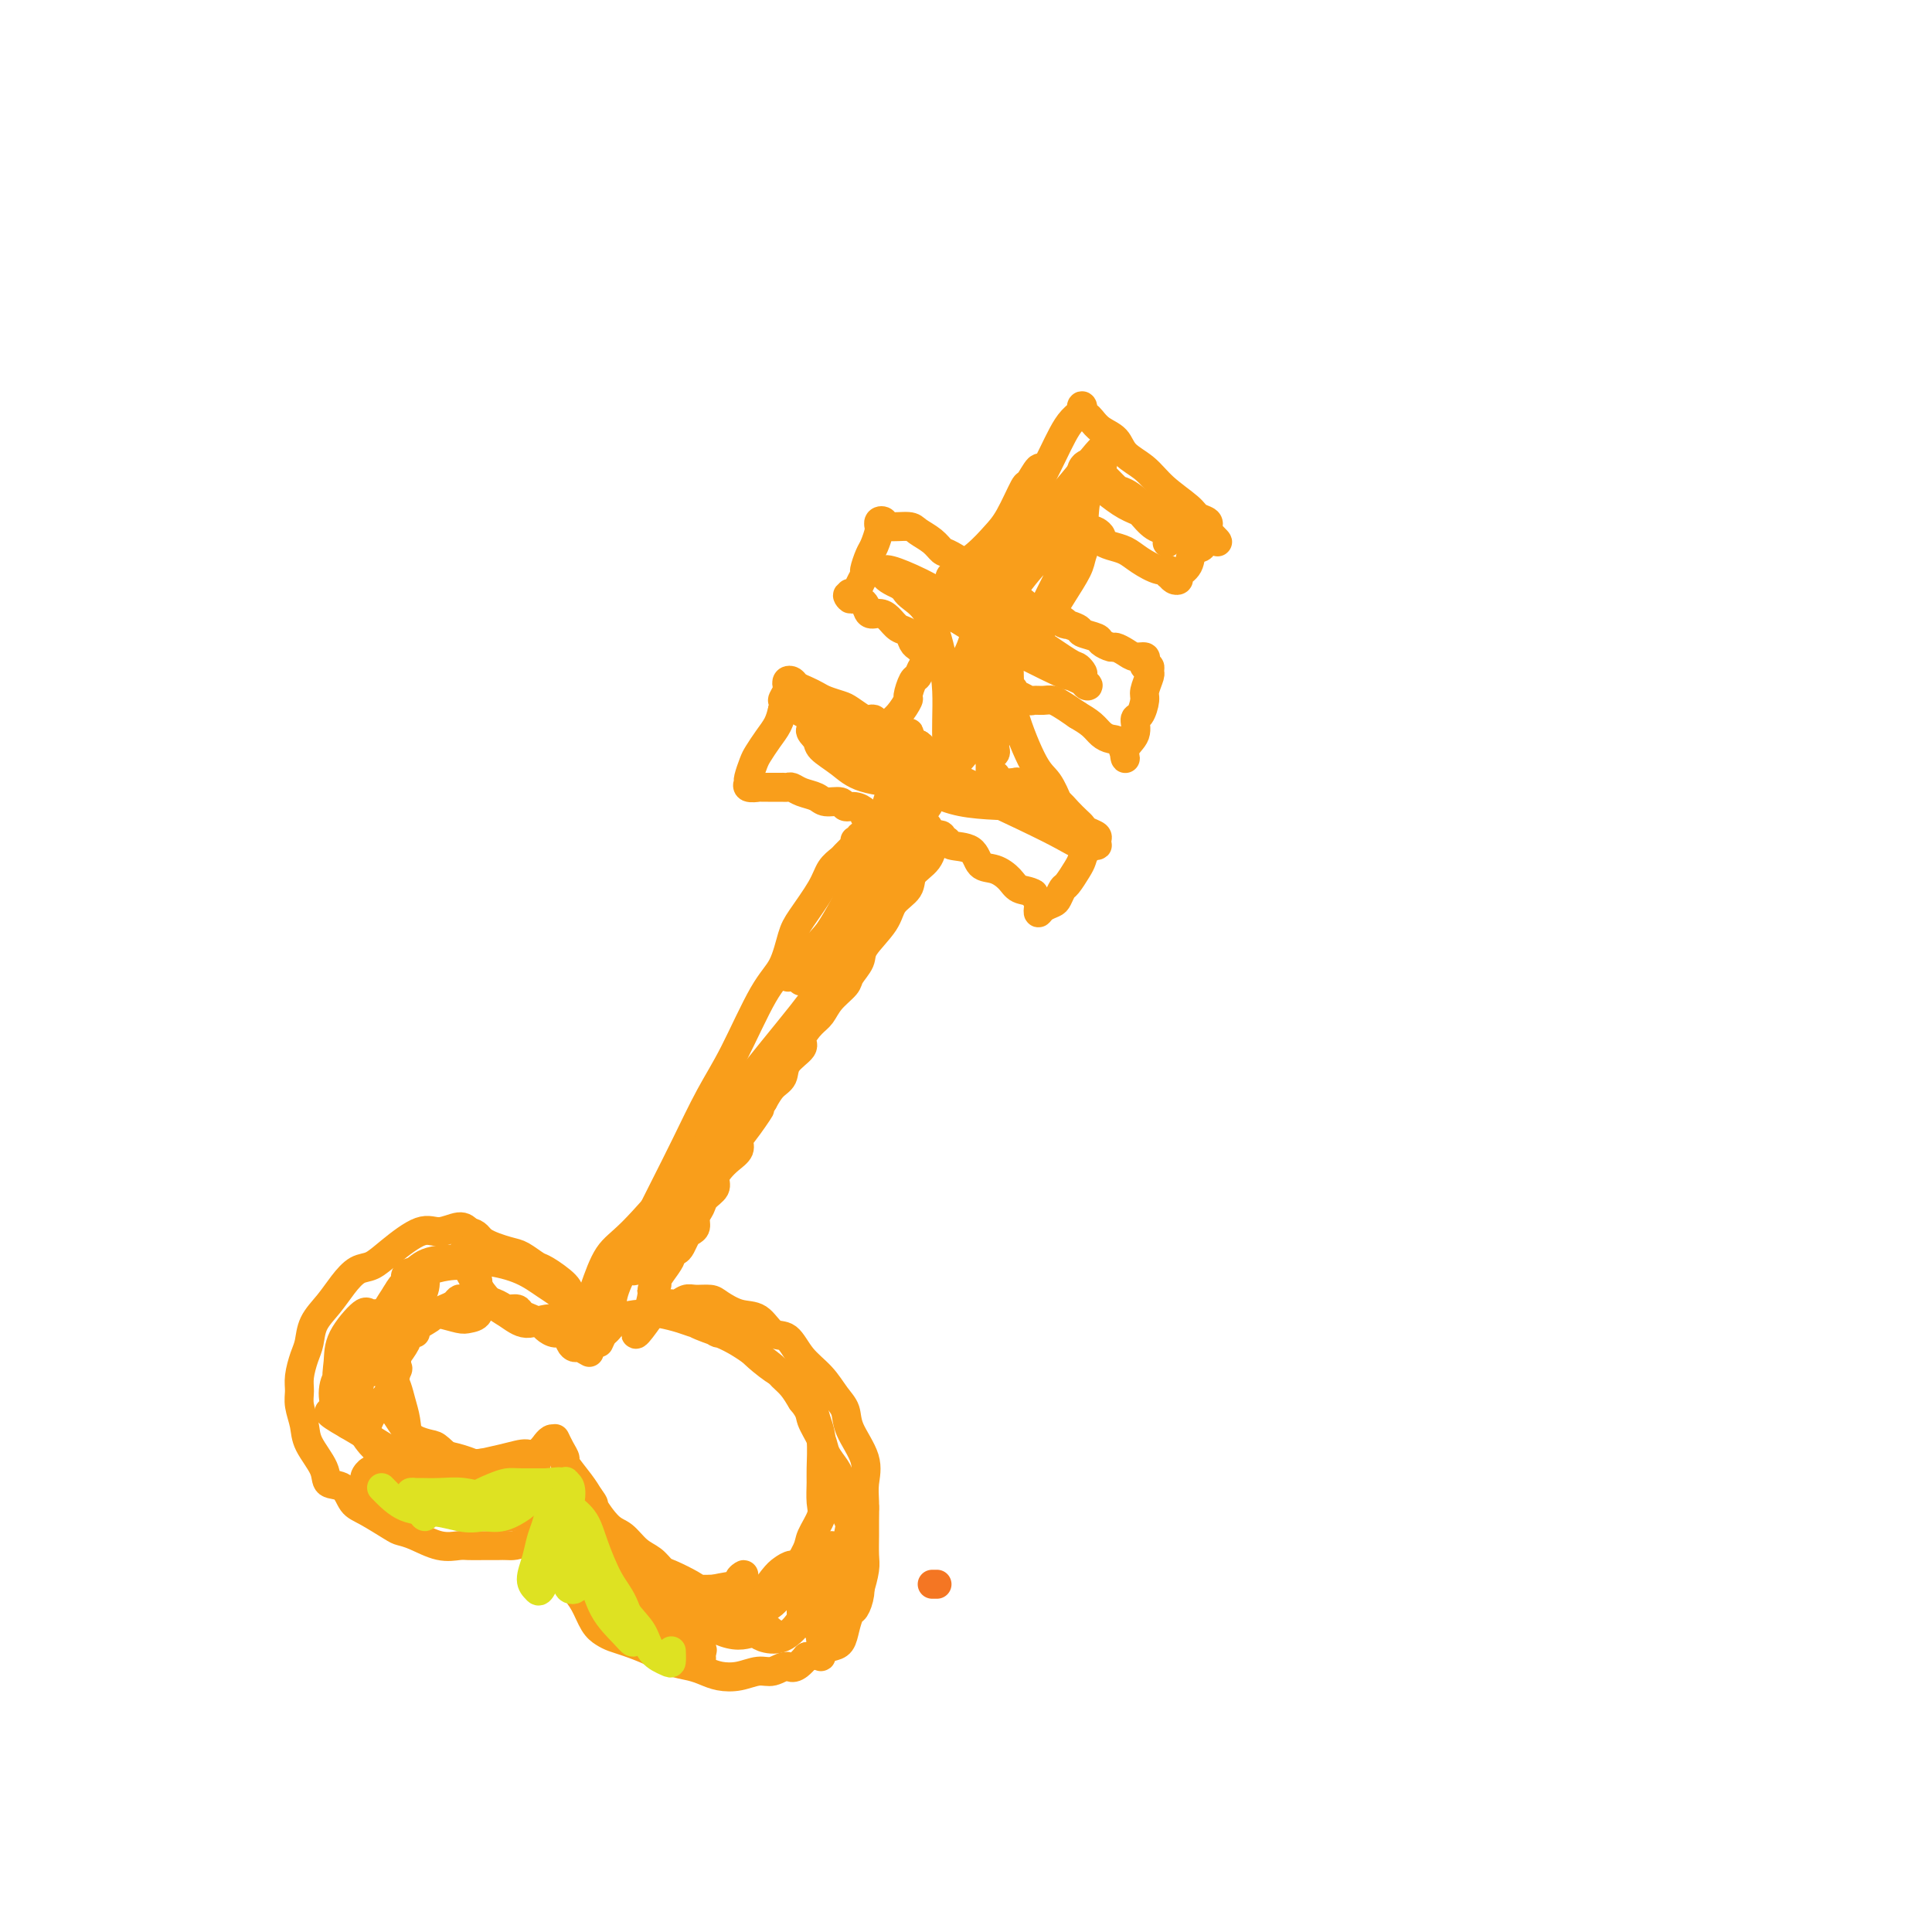 <svg viewBox='0 0 400 400' version='1.1' xmlns='http://www.w3.org/2000/svg' xmlns:xlink='http://www.w3.org/1999/xlink'><g fill='none' stroke='#F47623' stroke-width='6' stroke-linecap='round' stroke-linejoin='round'><path d='M193,328c0.417,0.000 0.833,0.000 1,0c0.167,0.000 0.083,0.000 0,0'/></g>
<g fill='none' stroke='#F99E1B' stroke-width='6' stroke-linecap='round' stroke-linejoin='round'><path d='M124,278c0.775,-1.662 1.549,-3.325 2,-5c0.451,-1.675 0.577,-3.363 1,-5c0.423,-1.637 1.143,-3.225 3,-7c1.857,-3.775 4.853,-9.738 7,-14c2.147,-4.262 3.446,-6.822 5,-10c1.554,-3.178 3.361,-6.973 5,-10c1.639,-3.027 3.108,-5.287 5,-9c1.892,-3.713 4.205,-8.881 6,-12c1.795,-3.119 3.071,-4.190 4,-6c0.929,-1.810 1.509,-4.358 2,-6c0.491,-1.642 0.891,-2.376 2,-4c1.109,-1.624 2.927,-4.137 4,-6c1.073,-1.863 1.400,-3.077 2,-4c0.600,-0.923 1.471,-1.556 2,-2c0.529,-0.444 0.716,-0.698 1,-1c0.284,-0.302 0.666,-0.652 1,-1c0.334,-0.348 0.622,-0.696 1,-1c0.378,-0.304 0.847,-0.565 1,-1c0.153,-0.435 -0.011,-1.044 0,-1c0.011,0.044 0.195,0.743 0,1c-0.195,0.257 -0.770,0.074 -1,0c-0.230,-0.074 -0.115,-0.037 0,0'/><path d='M179,169c0.168,-0.301 0.336,-0.602 0,-1c-0.336,-0.398 -1.177,-0.894 -2,-1c-0.823,-0.106 -1.627,0.179 -2,0c-0.373,-0.179 -0.313,-0.822 -1,-1c-0.687,-0.178 -2.120,0.110 -3,0c-0.880,-0.110 -1.207,-0.618 -2,-1c-0.793,-0.382 -2.052,-0.638 -3,-1c-0.948,-0.362 -1.584,-0.829 -2,-1c-0.416,-0.171 -0.613,-0.046 -1,0c-0.387,0.046 -0.963,0.012 -1,0c-0.037,-0.012 0.466,-0.002 0,0c-0.466,0.002 -1.901,-0.003 -3,0c-1.099,0.003 -1.864,0.015 -2,0c-0.136,-0.015 0.355,-0.058 0,0c-0.355,0.058 -1.556,0.216 -2,0c-0.444,-0.216 -0.131,-0.805 0,-1c0.131,-0.195 0.079,0.006 0,0c-0.079,-0.006 -0.186,-0.217 0,-1c0.186,-0.783 0.666,-2.138 1,-3c0.334,-0.862 0.523,-1.231 1,-2c0.477,-0.769 1.244,-1.938 2,-3c0.756,-1.062 1.502,-2.018 2,-3c0.498,-0.982 0.749,-1.991 1,-3'/><path d='M162,147c1.023,-2.819 0.081,-1.866 0,-2c-0.081,-0.134 0.698,-1.353 1,-2c0.302,-0.647 0.125,-0.720 0,-1c-0.125,-0.280 -0.199,-0.766 0,-1c0.199,-0.234 0.671,-0.218 1,0c0.329,0.218 0.515,0.636 1,1c0.485,0.364 1.269,0.674 2,1c0.731,0.326 1.408,0.669 2,1c0.592,0.331 1.100,0.649 2,1c0.900,0.351 2.193,0.734 3,1c0.807,0.266 1.130,0.415 2,1c0.870,0.585 2.289,1.607 3,2c0.711,0.393 0.715,0.157 1,0c0.285,-0.157 0.850,-0.235 1,0c0.150,0.235 -0.114,0.785 0,1c0.114,0.215 0.608,0.096 1,0c0.392,-0.096 0.684,-0.170 1,0c0.316,0.170 0.658,0.585 1,1'/><path d='M184,151c2.598,1.482 0.594,1.186 0,1c-0.594,-0.186 0.222,-0.261 1,0c0.778,0.261 1.518,0.857 2,1c0.482,0.143 0.706,-0.168 1,0c0.294,0.168 0.657,0.815 1,1c0.343,0.185 0.665,-0.090 1,0c0.335,0.090 0.683,0.546 1,1c0.317,0.454 0.603,0.906 1,1c0.397,0.094 0.906,-0.171 1,0c0.094,0.171 -0.227,0.779 0,1c0.227,0.221 1.003,0.057 1,0c-0.003,-0.057 -0.784,-0.005 -1,0c-0.216,0.005 0.134,-0.037 0,0c-0.134,0.037 -0.753,0.153 -1,0c-0.247,-0.153 -0.124,-0.577 0,-1'/><path d='M192,156c0.999,0.818 -0.503,0.363 -1,0c-0.497,-0.363 0.011,-0.633 0,-1c-0.011,-0.367 -0.541,-0.829 -1,-1c-0.459,-0.171 -0.845,-0.049 -1,0c-0.155,0.049 -0.077,0.024 0,0'/><path d='M184,152c-0.548,0.093 -1.095,0.186 -1,0c0.095,-0.186 0.834,-0.649 1,-1c0.166,-0.351 -0.240,-0.588 0,-1c0.240,-0.412 1.125,-0.998 2,-2c0.875,-1.002 1.740,-2.419 2,-3c0.260,-0.581 -0.084,-0.326 0,-1c0.084,-0.674 0.597,-2.276 1,-3c0.403,-0.724 0.697,-0.572 1,-1c0.303,-0.428 0.614,-1.438 1,-2c0.386,-0.562 0.847,-0.676 1,-1c0.153,-0.324 -0.001,-0.859 0,-1c0.001,-0.141 0.156,0.113 0,0c-0.156,-0.113 -0.622,-0.593 -1,-1c-0.378,-0.407 -0.668,-0.742 -1,-1c-0.332,-0.258 -0.708,-0.437 -1,-1c-0.292,-0.563 -0.502,-1.508 -1,-2c-0.498,-0.492 -1.284,-0.531 -2,-1c-0.716,-0.469 -1.360,-1.369 -2,-2c-0.640,-0.631 -1.275,-0.994 -2,-1c-0.725,-0.006 -1.541,0.345 -2,0c-0.459,-0.345 -0.560,-1.384 -1,-2c-0.440,-0.616 -1.220,-0.808 -2,-1'/><path d='M177,124c-2.396,-1.643 -1.385,-0.250 -1,0c0.385,0.250 0.146,-0.644 0,-1c-0.146,-0.356 -0.198,-0.173 0,0c0.198,0.173 0.644,0.338 1,0c0.356,-0.338 0.620,-1.177 1,-2c0.380,-0.823 0.876,-1.628 1,-2c0.124,-0.372 -0.125,-0.310 0,-1c0.125,-0.690 0.622,-2.131 1,-3c0.378,-0.869 0.636,-1.164 1,-2c0.364,-0.836 0.833,-2.211 1,-3c0.167,-0.789 0.031,-0.992 0,-1c-0.031,-0.008 0.044,0.179 0,0c-0.044,-0.179 -0.207,-0.725 0,-1c0.207,-0.275 0.783,-0.278 1,0c0.217,0.278 0.075,0.838 1,1c0.925,0.162 2.917,-0.075 4,0c1.083,0.075 1.258,0.461 2,1c0.742,0.539 2.051,1.233 3,2c0.949,0.767 1.538,1.609 2,2c0.462,0.391 0.797,0.330 2,1c1.203,0.670 3.273,2.072 5,3c1.727,0.928 3.109,1.384 4,2c0.891,0.616 1.290,1.392 2,2c0.710,0.608 1.730,1.048 3,2c1.270,0.952 2.792,2.415 4,3c1.208,0.585 2.104,0.293 3,0'/><path d='M218,127c4.916,3.190 2.205,2.164 2,2c-0.205,-0.164 2.096,0.534 3,1c0.904,0.466 0.412,0.698 1,1c0.588,0.302 2.255,0.672 3,1c0.745,0.328 0.569,0.614 1,1c0.431,0.386 1.468,0.873 2,1c0.532,0.127 0.560,-0.107 1,0c0.440,0.107 1.294,0.554 2,1c0.706,0.446 1.265,0.889 2,1c0.735,0.111 1.647,-0.110 2,0c0.353,0.110 0.148,0.552 0,1c-0.148,0.448 -0.240,0.901 0,1c0.240,0.099 0.811,-0.155 1,0c0.189,0.155 -0.005,0.718 0,1c0.005,0.282 0.207,0.283 0,1c-0.207,0.717 -0.824,2.148 -1,3c-0.176,0.852 0.089,1.123 0,2c-0.089,0.877 -0.531,2.361 -1,3c-0.469,0.639 -0.965,0.434 -1,1c-0.035,0.566 0.391,1.904 0,3c-0.391,1.096 -1.599,1.952 -2,3c-0.401,1.048 0.007,2.289 0,2c-0.007,-0.289 -0.427,-2.108 -1,-3c-0.573,-0.892 -1.298,-0.858 -2,-1c-0.702,-0.142 -1.381,-0.461 -2,-1c-0.619,-0.539 -1.177,-1.297 -2,-2c-0.823,-0.703 -1.912,-1.352 -3,-2'/><path d='M223,148c-2.130,-1.475 -2.453,-1.662 -3,-2c-0.547,-0.338 -1.316,-0.827 -2,-1c-0.684,-0.173 -1.284,-0.032 -2,0c-0.716,0.032 -1.550,-0.047 -2,0c-0.450,0.047 -0.517,0.218 -1,0c-0.483,-0.218 -1.383,-0.827 -2,-1c-0.617,-0.173 -0.950,0.090 -1,0c-0.050,-0.090 0.184,-0.534 0,-1c-0.184,-0.466 -0.785,-0.955 -1,-1c-0.215,-0.045 -0.043,0.353 0,1c0.043,0.647 -0.044,1.543 0,2c0.044,0.457 0.218,0.474 0,1c-0.218,0.526 -0.829,1.559 -1,2c-0.171,0.441 0.099,0.289 0,1c-0.099,0.711 -0.566,2.284 -1,3c-0.434,0.716 -0.834,0.574 -1,1c-0.166,0.426 -0.097,1.420 0,2c0.097,0.580 0.222,0.747 0,1c-0.222,0.253 -0.792,0.593 -1,1c-0.208,0.407 -0.056,0.883 0,1c0.056,0.117 0.015,-0.123 0,0c-0.015,0.123 -0.004,0.610 0,1c0.004,0.390 0.001,0.683 0,1c-0.001,0.317 -0.001,0.659 0,1'/><path d='M205,161c-0.543,2.646 0.598,0.761 1,0c0.402,-0.761 0.065,-0.397 0,0c-0.065,0.397 0.141,0.826 1,1c0.859,0.174 2.369,0.091 3,0c0.631,-0.091 0.381,-0.190 1,0c0.619,0.190 2.106,0.671 3,1c0.894,0.329 1.195,0.508 2,1c0.805,0.492 2.112,1.298 3,2c0.888,0.702 1.356,1.302 2,2c0.644,0.698 1.465,1.496 2,2c0.535,0.504 0.784,0.713 1,1c0.216,0.287 0.399,0.651 1,1c0.601,0.349 1.618,0.684 2,1c0.382,0.316 0.127,0.613 0,1c-0.127,0.387 -0.127,0.865 0,1c0.127,0.135 0.381,-0.072 0,0c-0.381,0.072 -1.397,0.424 -2,1c-0.603,0.576 -0.792,1.376 -1,2c-0.208,0.624 -0.436,1.070 -1,2c-0.564,0.930 -1.464,2.343 -2,3c-0.536,0.657 -0.708,0.559 -1,1c-0.292,0.441 -0.705,1.421 -1,2c-0.295,0.579 -0.470,0.755 -1,1c-0.530,0.245 -1.413,0.557 -2,1c-0.587,0.443 -0.879,1.016 -1,1c-0.121,-0.016 -0.071,-0.620 0,-1c0.071,-0.380 0.163,-0.537 0,-1c-0.163,-0.463 -0.582,-1.231 -1,-2'/><path d='M214,185c-0.904,-0.601 -2.165,-0.602 -3,-1c-0.835,-0.398 -1.243,-1.191 -2,-2c-0.757,-0.809 -1.862,-1.632 -3,-2c-1.138,-0.368 -2.309,-0.280 -3,-1c-0.691,-0.720 -0.902,-2.249 -2,-3c-1.098,-0.751 -3.083,-0.724 -4,-1c-0.917,-0.276 -0.767,-0.856 -1,-1c-0.233,-0.144 -0.851,0.148 -1,0c-0.149,-0.148 0.171,-0.736 0,-1c-0.171,-0.264 -0.831,-0.206 -1,0c-0.169,0.206 0.154,0.558 0,1c-0.154,0.442 -0.785,0.975 -1,1c-0.215,0.025 -0.016,-0.458 0,0c0.016,0.458 -0.153,1.856 -1,3c-0.847,1.144 -2.371,2.032 -3,3c-0.629,0.968 -0.363,2.016 -1,3c-0.637,0.984 -2.178,1.906 -3,3c-0.822,1.094 -0.925,2.361 -2,4c-1.075,1.639 -3.121,3.649 -4,5c-0.879,1.351 -0.592,2.043 -1,3c-0.408,0.957 -1.512,2.181 -2,3c-0.488,0.819 -0.360,1.235 -1,2c-0.640,0.765 -2.050,1.881 -3,3c-0.950,1.119 -1.442,2.242 -2,3c-0.558,0.758 -1.181,1.152 -2,2c-0.819,0.848 -1.833,2.152 -2,3c-0.167,0.848 0.513,1.241 0,2c-0.513,0.759 -2.220,1.884 -3,3c-0.780,1.116 -0.633,2.224 -1,3c-0.367,0.776 -1.248,1.222 -2,2c-0.752,0.778 -1.376,1.889 -2,3'/><path d='M158,228c-5.863,8.821 -2.022,3.375 -1,2c1.022,-1.375 -0.776,1.322 -2,3c-1.224,1.678 -1.873,2.336 -2,3c-0.127,0.664 0.269,1.333 0,2c-0.269,0.667 -1.203,1.334 -2,2c-0.797,0.666 -1.456,1.333 -2,2c-0.544,0.667 -0.973,1.333 -1,2c-0.027,0.667 0.347,1.334 0,2c-0.347,0.666 -1.417,1.330 -2,2c-0.583,0.670 -0.681,1.344 -1,2c-0.319,0.656 -0.859,1.292 -1,2c-0.141,0.708 0.117,1.486 0,2c-0.117,0.514 -0.610,0.764 -1,1c-0.390,0.236 -0.679,0.458 -1,1c-0.321,0.542 -0.676,1.404 -1,2c-0.324,0.596 -0.616,0.927 -1,1c-0.384,0.073 -0.858,-0.111 -1,0c-0.142,0.111 0.049,0.517 0,1c-0.049,0.483 -0.338,1.043 -1,2c-0.662,0.957 -1.697,2.309 -2,3c-0.303,0.691 0.127,0.720 0,1c-0.127,0.280 -0.809,0.812 -1,1c-0.191,0.188 0.109,0.034 0,1c-0.109,0.966 -0.627,3.053 -1,4c-0.373,0.947 -0.600,0.755 -1,1c-0.400,0.245 -0.971,0.927 -1,1c-0.029,0.073 0.486,-0.464 1,-1'/><path d='M133,273c-3.449,6.778 0.427,1.224 2,-1c1.573,-2.224 0.843,-1.118 1,-1c0.157,0.118 1.201,-0.754 2,-1c0.799,-0.246 1.353,0.132 2,0c0.647,-0.132 1.386,-0.774 2,-1c0.614,-0.226 1.102,-0.035 2,0c0.898,0.035 2.207,-0.084 3,0c0.793,0.084 1.069,0.373 2,1c0.931,0.627 2.516,1.591 4,2c1.484,0.409 2.865,0.261 4,1c1.135,0.739 2.022,2.365 3,3c0.978,0.635 2.045,0.280 3,1c0.955,0.720 1.798,2.515 3,4c1.202,1.485 2.764,2.661 4,4c1.236,1.339 2.145,2.840 3,4c0.855,1.160 1.655,1.979 2,3c0.345,1.021 0.236,2.244 1,4c0.764,1.756 2.401,4.044 3,6c0.599,1.956 0.160,3.581 0,5c-0.160,1.419 -0.042,2.633 0,4c0.042,1.367 0.008,2.888 0,4c-0.008,1.112 0.010,1.815 0,3c-0.010,1.185 -0.047,2.852 0,4c0.047,1.148 0.179,1.778 0,3c-0.179,1.222 -0.668,3.037 -1,4c-0.332,0.963 -0.507,1.074 -1,2c-0.493,0.926 -1.303,2.668 -2,4c-0.697,1.332 -1.280,2.254 -2,3c-0.720,0.746 -1.579,1.316 -2,2c-0.421,0.684 -0.406,1.481 -1,2c-0.594,0.519 -1.797,0.759 -3,1'/><path d='M167,343c-2.616,3.173 -3.155,2.105 -4,2c-0.845,-0.105 -1.997,0.754 -3,1c-1.003,0.246 -1.856,-0.119 -3,0c-1.144,0.119 -2.578,0.723 -4,1c-1.422,0.277 -2.833,0.226 -4,0c-1.167,-0.226 -2.091,-0.628 -3,-1c-0.909,-0.372 -1.805,-0.716 -3,-1c-1.195,-0.284 -2.690,-0.510 -4,-1c-1.310,-0.490 -2.434,-1.246 -4,-2c-1.566,-0.754 -3.574,-1.507 -5,-2c-1.426,-0.493 -2.270,-0.727 -3,-1c-0.730,-0.273 -1.347,-0.587 -2,-1c-0.653,-0.413 -1.342,-0.925 -2,-2c-0.658,-1.075 -1.286,-2.711 -2,-4c-0.714,-1.289 -1.516,-2.229 -2,-3c-0.484,-0.771 -0.652,-1.371 -1,-2c-0.348,-0.629 -0.878,-1.285 -1,-2c-0.122,-0.715 0.162,-1.488 0,-3c-0.162,-1.512 -0.772,-3.763 -1,-5c-0.228,-1.237 -0.074,-1.459 0,-2c0.074,-0.541 0.066,-1.402 0,-2c-0.066,-0.598 -0.192,-0.932 0,-1c0.192,-0.068 0.701,0.132 1,0c0.299,-0.132 0.390,-0.596 0,0c-0.390,0.596 -1.259,2.253 -2,3c-0.741,0.747 -1.353,0.586 -2,1c-0.647,0.414 -1.328,1.404 -2,2c-0.672,0.596 -1.336,0.798 -2,1'/><path d='M109,319c-1.905,1.155 -3.166,1.041 -4,1c-0.834,-0.041 -1.239,-0.009 -2,0c-0.761,0.009 -1.876,-0.004 -3,0c-1.124,0.004 -2.255,0.026 -3,0c-0.745,-0.026 -1.103,-0.099 -2,0c-0.897,0.099 -2.334,0.370 -4,0c-1.666,-0.370 -3.563,-1.382 -5,-2c-1.437,-0.618 -2.414,-0.842 -3,-1c-0.586,-0.158 -0.781,-0.251 -2,-1c-1.219,-0.749 -3.462,-2.155 -5,-3c-1.538,-0.845 -2.370,-1.128 -3,-2c-0.630,-0.872 -1.057,-2.333 -2,-3c-0.943,-0.667 -2.400,-0.542 -3,-1c-0.600,-0.458 -0.343,-1.501 -1,-3c-0.657,-1.499 -2.229,-3.453 -3,-5c-0.771,-1.547 -0.740,-2.686 -1,-4c-0.260,-1.314 -0.813,-2.801 -1,-4c-0.187,-1.199 -0.010,-2.109 0,-3c0.010,-0.891 -0.146,-1.764 0,-3c0.146,-1.236 0.594,-2.837 1,-4c0.406,-1.163 0.769,-1.888 1,-3c0.231,-1.112 0.330,-2.611 1,-4c0.670,-1.389 1.913,-2.666 3,-4c1.087,-1.334 2.020,-2.723 3,-4c0.980,-1.277 2.008,-2.442 3,-3c0.992,-0.558 1.950,-0.508 3,-1c1.050,-0.492 2.193,-1.527 4,-3c1.807,-1.473 4.278,-3.385 6,-4c1.722,-0.615 2.694,0.065 4,0c1.306,-0.065 2.944,-0.876 4,-1c1.056,-0.124 1.528,0.438 2,1'/><path d='M97,255c1.960,0.340 1.860,1.188 3,2c1.140,0.812 3.521,1.586 5,2c1.479,0.414 2.056,0.468 3,1c0.944,0.532 2.255,1.542 3,2c0.745,0.458 0.924,0.365 2,1c1.076,0.635 3.049,1.999 4,3c0.951,1.001 0.881,1.638 1,2c0.119,0.362 0.428,0.450 1,1c0.572,0.550 1.408,1.563 2,2c0.592,0.437 0.939,0.299 1,1c0.061,0.701 -0.166,2.241 0,3c0.166,0.759 0.724,0.735 1,1c0.276,0.265 0.270,0.817 0,1c-0.270,0.183 -0.804,-0.002 -1,0c-0.196,0.002 -0.053,0.193 0,0c0.053,-0.193 0.015,-0.769 0,-1c-0.015,-0.231 -0.008,-0.115 0,0'/><path d='M122,280c-0.758,-0.436 -1.515,-0.873 -2,-1c-0.485,-0.127 -0.697,0.054 -1,0c-0.303,-0.054 -0.696,-0.343 -1,-1c-0.304,-0.657 -0.518,-1.682 -1,-2c-0.482,-0.318 -1.232,0.070 -2,0c-0.768,-0.070 -1.553,-0.597 -2,-1c-0.447,-0.403 -0.557,-0.682 -1,-1c-0.443,-0.318 -1.220,-0.677 -2,-1c-0.780,-0.323 -1.564,-0.612 -2,-1c-0.436,-0.388 -0.523,-0.874 -1,-1c-0.477,-0.126 -1.345,0.110 -2,0c-0.655,-0.110 -1.096,-0.565 -2,-1c-0.904,-0.435 -2.270,-0.849 -3,-1c-0.730,-0.151 -0.825,-0.037 -1,0c-0.175,0.037 -0.431,-0.001 -1,0c-0.569,0.001 -1.452,0.042 -2,0c-0.548,-0.042 -0.760,-0.167 -1,0c-0.240,0.167 -0.507,0.626 -1,1c-0.493,0.374 -1.214,0.665 -2,1c-0.786,0.335 -1.639,0.716 -2,1c-0.361,0.284 -0.231,0.472 -1,1c-0.769,0.528 -2.439,1.396 -3,2c-0.561,0.604 -0.014,0.943 0,1c0.014,0.057 -0.504,-0.170 -1,0c-0.496,0.170 -0.968,0.736 -1,1c-0.032,0.264 0.376,0.225 0,1c-0.376,0.775 -1.536,2.364 -2,3c-0.464,0.636 -0.232,0.318 0,0'/><path d='M82,281c-2.182,2.258 -0.637,1.903 0,2c0.637,0.097 0.366,0.645 0,1c-0.366,0.355 -0.828,0.517 -1,1c-0.172,0.483 -0.054,1.288 0,2c0.054,0.712 0.044,1.332 0,2c-0.044,0.668 -0.121,1.384 0,2c0.121,0.616 0.439,1.133 1,2c0.561,0.867 1.363,2.086 2,3c0.637,0.914 1.109,1.523 2,2c0.891,0.477 2.201,0.821 3,1c0.799,0.179 1.085,0.191 2,1c0.915,0.809 2.458,2.414 4,3c1.542,0.586 3.084,0.154 4,0c0.916,-0.154 1.207,-0.029 2,0c0.793,0.029 2.087,-0.039 3,0c0.913,0.039 1.445,0.183 2,0c0.555,-0.183 1.132,-0.694 2,-1c0.868,-0.306 2.026,-0.408 3,-1c0.974,-0.592 1.764,-1.675 2,-2c0.236,-0.325 -0.081,0.108 0,0c0.081,-0.108 0.560,-0.755 1,-1c0.440,-0.245 0.840,-0.086 1,0c0.160,0.086 0.079,0.100 0,0c-0.079,-0.100 -0.155,-0.316 0,0c0.155,0.316 0.542,1.162 1,2c0.458,0.838 0.989,1.668 1,2c0.011,0.332 -0.497,0.166 0,1c0.497,0.834 1.999,2.667 3,4c1.001,1.333 1.500,2.167 2,3'/><path d='M122,310c1.475,1.933 0.664,1.266 1,2c0.336,0.734 1.820,2.869 3,4c1.180,1.131 2.057,1.258 3,2c0.943,0.742 1.951,2.100 3,3c1.049,0.900 2.139,1.341 3,2c0.861,0.659 1.493,1.536 2,2c0.507,0.464 0.888,0.517 2,1c1.112,0.483 2.955,1.397 4,2c1.045,0.603 1.293,0.893 2,1c0.707,0.107 1.873,0.029 3,0c1.127,-0.029 2.213,-0.011 3,0c0.787,0.011 1.273,0.014 2,0c0.727,-0.014 1.694,-0.045 3,0c1.306,0.045 2.950,0.166 4,0c1.050,-0.166 1.504,-0.618 2,-1c0.496,-0.382 1.033,-0.695 2,-2c0.967,-1.305 2.364,-3.603 3,-5c0.636,-1.397 0.510,-1.893 1,-3c0.490,-1.107 1.596,-2.824 2,-4c0.404,-1.176 0.105,-1.812 0,-3c-0.105,-1.188 -0.017,-2.927 0,-4c0.017,-1.073 -0.039,-1.478 0,-3c0.039,-1.522 0.172,-4.160 0,-6c-0.172,-1.840 -0.649,-2.883 -1,-4c-0.351,-1.117 -0.577,-2.309 -1,-3c-0.423,-0.691 -1.044,-0.881 -2,-2c-0.956,-1.119 -2.248,-3.167 -3,-4c-0.752,-0.833 -0.964,-0.450 -2,-1c-1.036,-0.550 -2.894,-2.033 -4,-3c-1.106,-0.967 -1.459,-1.419 -2,-2c-0.541,-0.581 -1.271,-1.290 -2,-2'/><path d='M153,277c-3.145,-2.345 -3.507,-1.206 -4,-1c-0.493,0.206 -1.118,-0.520 -2,-1c-0.882,-0.480 -2.022,-0.713 -3,-1c-0.978,-0.287 -1.795,-0.627 -3,-1c-1.205,-0.373 -2.798,-0.778 -4,-1c-1.202,-0.222 -2.012,-0.262 -3,0c-0.988,0.262 -2.152,0.825 -3,1c-0.848,0.175 -1.380,-0.039 -2,0c-0.620,0.039 -1.330,0.332 -2,1c-0.670,0.668 -1.302,1.710 -2,2c-0.698,0.290 -1.464,-0.173 -2,0c-0.536,0.173 -0.843,0.982 -1,1c-0.157,0.018 -0.163,-0.755 0,-1c0.163,-0.245 0.494,0.038 1,0c0.506,-0.038 1.186,-0.396 2,-1c0.814,-0.604 1.760,-1.452 3,-2c1.240,-0.548 2.772,-0.796 5,-1c2.228,-0.204 5.151,-0.365 7,0c1.849,0.365 2.624,1.256 4,2c1.376,0.744 3.352,1.340 5,2c1.648,0.660 2.969,1.383 4,2c1.031,0.617 1.771,1.127 3,2c1.229,0.873 2.948,2.110 4,3c1.052,0.890 1.437,1.432 2,2c0.563,0.568 1.304,1.162 2,2c0.696,0.838 1.348,1.919 2,3'/><path d='M166,290c1.887,2.248 1.605,2.868 2,4c0.395,1.132 1.467,2.778 2,4c0.533,1.222 0.528,2.022 1,3c0.472,0.978 1.423,2.135 2,3c0.577,0.865 0.782,1.436 1,3c0.218,1.564 0.451,4.119 1,6c0.549,1.881 1.416,3.087 2,4c0.584,0.913 0.886,1.534 1,3c0.114,1.466 0.042,3.778 0,5c-0.042,1.222 -0.053,1.355 0,2c0.053,0.645 0.170,1.801 0,3c-0.170,1.199 -0.625,2.440 -1,3c-0.375,0.560 -0.668,0.440 -1,1c-0.332,0.560 -0.702,1.801 -1,3c-0.298,1.199 -0.525,2.356 -1,3c-0.475,0.644 -1.199,0.776 -2,1c-0.801,0.224 -1.678,0.539 -2,1c-0.322,0.461 -0.089,1.069 0,1c0.089,-0.069 0.033,-0.815 0,-1c-0.033,-0.185 -0.044,0.192 0,0c0.044,-0.192 0.144,-0.954 0,-2c-0.144,-1.046 -0.533,-2.377 0,-5c0.533,-2.623 1.988,-6.539 3,-9c1.012,-2.461 1.582,-3.467 2,-5c0.418,-1.533 0.684,-3.595 1,-5c0.316,-1.405 0.680,-2.154 1,-3c0.320,-0.846 0.594,-1.787 1,-2c0.406,-0.213 0.944,0.304 1,1c0.056,0.696 -0.370,1.572 -1,3c-0.630,1.428 -1.466,3.408 -2,5c-0.534,1.592 -0.767,2.796 -1,4'/><path d='M175,324c-1.184,3.138 -3.144,5.481 -4,7c-0.856,1.519 -0.608,2.212 -1,3c-0.392,0.788 -1.424,1.671 -2,2c-0.576,0.329 -0.697,0.104 -1,0c-0.303,-0.104 -0.787,-0.087 -1,-1c-0.213,-0.913 -0.155,-2.756 0,-4c0.155,-1.244 0.407,-1.888 1,-3c0.593,-1.112 1.526,-2.693 2,-4c0.474,-1.307 0.489,-2.339 1,-3c0.511,-0.661 1.520,-0.951 2,-1c0.480,-0.049 0.433,0.142 0,1c-0.433,0.858 -1.251,2.385 -2,4c-0.749,1.615 -1.430,3.320 -2,5c-0.570,1.680 -1.028,3.335 -2,5c-0.972,1.665 -2.459,3.339 -4,4c-1.541,0.661 -3.135,0.307 -4,0c-0.865,-0.307 -1.000,-0.568 -1,-1c0.000,-0.432 0.136,-1.034 0,-2c-0.136,-0.966 -0.543,-2.296 0,-4c0.543,-1.704 2.035,-3.784 3,-5c0.965,-1.216 1.403,-1.570 2,-2c0.597,-0.430 1.352,-0.936 2,-1c0.648,-0.064 1.187,0.315 1,1c-0.187,0.685 -1.100,1.678 -2,3c-0.900,1.322 -1.785,2.975 -3,4c-1.215,1.025 -2.758,1.423 -4,2c-1.242,0.577 -2.184,1.334 -3,2c-0.816,0.666 -1.507,1.240 -2,1c-0.493,-0.240 -0.786,-1.295 -1,-2c-0.214,-0.705 -0.347,-1.058 0,-2c0.347,-0.942 1.173,-2.471 2,-4'/><path d='M152,329c0.454,-1.308 0.588,-1.577 1,-2c0.412,-0.423 1.102,-0.999 1,-1c-0.102,-0.001 -0.996,0.573 -1,1c-0.004,0.427 0.884,0.706 0,1c-0.884,0.294 -3.539,0.601 -5,1c-1.461,0.399 -1.729,0.888 -4,1c-2.271,0.112 -6.545,-0.152 -10,-1c-3.455,-0.848 -6.090,-2.278 -8,-3c-1.910,-0.722 -3.095,-0.736 -4,-1c-0.905,-0.264 -1.530,-0.780 -2,-1c-0.470,-0.220 -0.787,-0.146 1,0c1.787,0.146 5.676,0.362 9,1c3.324,0.638 6.081,1.698 9,3c2.919,1.302 6.000,2.845 9,4c3.000,1.155 5.919,1.922 8,3c2.081,1.078 3.324,2.466 4,3c0.676,0.534 0.784,0.213 0,0c-0.784,-0.213 -2.460,-0.318 -4,0c-1.540,0.318 -2.943,1.061 -6,0c-3.057,-1.061 -7.769,-3.925 -11,-6c-3.231,-2.075 -4.981,-3.363 -7,-5c-2.019,-1.637 -4.307,-3.625 -6,-5c-1.693,-1.375 -2.792,-2.139 -3,-2c-0.208,0.139 0.473,1.180 1,2c0.527,0.820 0.898,1.417 2,3c1.102,1.583 2.933,4.151 5,6c2.067,1.849 4.369,2.979 6,4c1.631,1.021 2.592,1.933 4,3c1.408,1.067 3.264,2.287 4,3c0.736,0.713 0.353,0.918 0,1c-0.353,0.082 -0.677,0.041 -1,0'/><path d='M144,342c3.029,3.143 0.102,0.001 -3,-2c-3.102,-2.001 -6.380,-2.861 -9,-4c-2.620,-1.139 -4.583,-2.559 -7,-4c-2.417,-1.441 -5.288,-2.905 -7,-4c-1.712,-1.095 -2.265,-1.821 -3,-2c-0.735,-0.179 -1.651,0.189 -2,0c-0.349,-0.189 -0.132,-0.933 0,-1c0.132,-0.067 0.179,0.545 0,0c-0.179,-0.545 -0.584,-2.248 -1,-4c-0.416,-1.752 -0.842,-3.554 -1,-5c-0.158,-1.446 -0.047,-2.535 0,-4c0.047,-1.465 0.031,-3.305 0,-5c-0.031,-1.695 -0.076,-3.246 0,-4c0.076,-0.754 0.273,-0.712 0,-1c-0.273,-0.288 -1.015,-0.907 -2,-1c-0.985,-0.093 -2.214,0.338 -5,1c-2.786,0.662 -7.128,1.554 -9,2c-1.872,0.446 -1.272,0.446 -3,1c-1.728,0.554 -5.782,1.662 -8,2c-2.218,0.338 -2.598,-0.093 -3,0c-0.402,0.093 -0.824,0.711 -1,1c-0.176,0.289 -0.105,0.249 1,0c1.105,-0.249 3.243,-0.708 5,-1c1.757,-0.292 3.132,-0.416 5,-1c1.868,-0.584 4.230,-1.629 6,-2c1.770,-0.371 2.949,-0.069 4,0c1.051,0.069 1.975,-0.097 2,0c0.025,0.097 -0.850,0.456 -2,1c-1.150,0.544 -2.575,1.272 -4,2'/><path d='M97,307c-1.734,0.637 -4.069,0.728 -6,1c-1.931,0.272 -3.456,0.725 -5,1c-1.544,0.275 -3.106,0.372 -5,0c-1.894,-0.372 -4.121,-1.214 -5,-2c-0.879,-0.786 -0.410,-1.515 0,-2c0.410,-0.485 0.761,-0.726 2,-1c1.239,-0.274 3.365,-0.582 7,0c3.635,0.582 8.779,2.054 12,3c3.221,0.946 4.520,1.367 6,2c1.480,0.633 3.141,1.477 4,2c0.859,0.523 0.917,0.726 1,1c0.083,0.274 0.191,0.618 0,1c-0.191,0.382 -0.680,0.801 -2,1c-1.320,0.199 -3.472,0.179 -5,0c-1.528,-0.179 -2.431,-0.518 -5,-2c-2.569,-1.482 -6.804,-4.107 -9,-6c-2.196,-1.893 -2.353,-3.055 -3,-4c-0.647,-0.945 -1.783,-1.672 -2,-2c-0.217,-0.328 0.487,-0.255 2,0c1.513,0.255 3.836,0.692 6,1c2.164,0.308 4.171,0.486 8,2c3.829,1.514 9.481,4.365 13,6c3.519,1.635 4.903,2.056 6,3c1.097,0.944 1.905,2.412 2,3c0.095,0.588 -0.524,0.295 -2,0c-1.476,-0.295 -3.808,-0.593 -6,-1c-2.192,-0.407 -4.242,-0.924 -7,-2c-2.758,-1.076 -6.224,-2.711 -9,-4c-2.776,-1.289 -4.863,-2.232 -8,-4c-3.137,-1.768 -7.325,-4.362 -10,-6c-2.675,-1.638 -3.838,-2.319 -5,-3'/><path d='M72,295c-5.623,-3.188 -3.681,-2.658 -3,-3c0.681,-0.342 0.101,-1.556 0,-3c-0.101,-1.444 0.277,-3.117 1,-4c0.723,-0.883 1.791,-0.976 3,-1c1.209,-0.024 2.561,0.020 4,0c1.439,-0.020 2.967,-0.103 4,1c1.033,1.103 1.570,3.392 2,5c0.430,1.608 0.751,2.534 1,4c0.249,1.466 0.426,3.471 0,5c-0.426,1.529 -1.453,2.582 -2,3c-0.547,0.418 -0.613,0.202 -1,0c-0.387,-0.202 -1.095,-0.391 -2,-1c-0.905,-0.609 -2.008,-1.637 -3,-3c-0.992,-1.363 -1.874,-3.060 -3,-5c-1.126,-1.940 -2.498,-4.123 -3,-6c-0.502,-1.877 -0.134,-3.447 0,-5c0.134,-1.553 0.036,-3.087 1,-5c0.964,-1.913 2.992,-4.203 4,-5c1.008,-0.797 0.997,-0.101 2,0c1.003,0.101 3.018,-0.395 4,0c0.982,0.395 0.929,1.679 1,4c0.071,2.321 0.265,5.680 0,8c-0.265,2.320 -0.989,3.602 -2,5c-1.011,1.398 -2.310,2.914 -3,4c-0.690,1.086 -0.772,1.744 -1,2c-0.228,0.256 -0.603,0.111 -1,0c-0.397,-0.111 -0.816,-0.187 -1,-1c-0.184,-0.813 -0.132,-2.362 0,-4c0.132,-1.638 0.343,-3.364 1,-6c0.657,-2.636 1.759,-6.182 3,-9c1.241,-2.818 2.620,-4.909 4,-7'/><path d='M82,268c1.657,-3.010 2.300,-2.534 3,-3c0.700,-0.466 1.457,-1.872 2,-2c0.543,-0.128 0.871,1.024 1,2c0.129,0.976 0.058,1.776 -1,4c-1.058,2.224 -3.105,5.873 -5,8c-1.895,2.127 -3.640,2.730 -5,4c-1.360,1.270 -2.336,3.205 -3,4c-0.664,0.795 -1.018,0.451 -1,0c0.018,-0.451 0.406,-1.010 1,-2c0.594,-0.990 1.393,-2.413 3,-5c1.607,-2.587 4.020,-6.338 5,-8c0.980,-1.662 0.525,-1.235 1,-2c0.475,-0.765 1.878,-2.722 4,-4c2.122,-1.278 4.963,-1.877 7,-2c2.037,-0.123 3.272,0.230 4,1c0.728,0.770 0.951,1.959 1,3c0.049,1.041 -0.077,1.936 0,3c0.077,1.064 0.355,2.299 0,3c-0.355,0.701 -1.345,0.869 -2,1c-0.655,0.131 -0.976,0.224 -2,0c-1.024,-0.224 -2.752,-0.766 -4,-1c-1.248,-0.234 -2.016,-0.161 -3,-1c-0.984,-0.839 -2.184,-2.590 -3,-4c-0.816,-1.410 -1.247,-2.478 -1,-3c0.247,-0.522 1.174,-0.499 2,-1c0.826,-0.501 1.552,-1.527 4,-2c2.448,-0.473 6.617,-0.395 10,0c3.383,0.395 5.979,1.106 8,2c2.021,0.894 3.467,1.972 5,3c1.533,1.028 3.152,2.008 4,3c0.848,0.992 0.924,1.996 1,3'/><path d='M118,272c0.893,1.533 -1.876,0.865 -4,1c-2.124,0.135 -3.604,1.072 -5,1c-1.396,-0.072 -2.707,-1.153 -4,-2c-1.293,-0.847 -2.567,-1.460 -4,-3c-1.433,-1.540 -3.024,-4.009 -4,-6c-0.976,-1.991 -1.335,-3.505 -1,-4c0.335,-0.495 1.366,0.031 2,0c0.634,-0.031 0.870,-0.617 3,0c2.130,0.617 6.153,2.439 9,4c2.847,1.561 4.518,2.863 6,4c1.482,1.137 2.776,2.108 4,3c1.224,0.892 2.380,1.703 3,2c0.620,0.297 0.705,0.080 1,0c0.295,-0.080 0.798,-0.023 1,0c0.202,0.023 0.101,0.011 0,0'/><path d='M123,267c0.932,-2.646 1.864,-5.292 3,-7c1.136,-1.708 2.476,-2.477 5,-5c2.524,-2.523 6.231,-6.800 9,-10c2.769,-3.200 4.600,-5.323 6,-7c1.400,-1.677 2.370,-2.910 4,-5c1.630,-2.090 3.921,-5.039 5,-6c1.079,-0.961 0.948,0.066 1,0c0.052,-0.066 0.288,-1.224 0,-1c-0.288,0.224 -1.102,1.831 -2,4c-0.898,2.169 -1.882,4.900 -3,7c-1.118,2.100 -2.372,3.568 -5,7c-2.628,3.432 -6.631,8.829 -9,12c-2.369,3.171 -3.103,4.118 -4,5c-0.897,0.882 -1.958,1.700 -2,2c-0.042,0.300 0.936,0.081 2,-1c1.064,-1.081 2.213,-3.023 5,-7c2.787,-3.977 7.212,-9.988 10,-14c2.788,-4.012 3.937,-6.026 6,-9c2.063,-2.974 5.038,-6.908 7,-10c1.962,-3.092 2.910,-5.344 5,-9c2.090,-3.656 5.323,-8.718 7,-11c1.677,-2.282 1.800,-1.785 2,-2c0.200,-0.215 0.477,-1.141 0,-1c-0.477,0.141 -1.708,1.348 -3,3c-1.292,1.652 -2.645,3.749 -6,8c-3.355,4.251 -8.714,10.655 -12,15c-3.286,4.345 -4.500,6.631 -6,9c-1.500,2.369 -3.286,4.820 -4,6c-0.714,1.180 -0.357,1.090 0,1'/><path d='M144,241c-3.805,4.838 2.184,-3.568 6,-9c3.816,-5.432 5.459,-7.890 8,-11c2.541,-3.110 5.981,-6.873 9,-11c3.019,-4.127 5.619,-8.619 8,-12c2.381,-3.381 4.544,-5.650 7,-10c2.456,-4.350 5.204,-10.780 7,-14c1.796,-3.220 2.641,-3.229 3,-3c0.359,0.229 0.232,0.696 0,1c-0.232,0.304 -0.570,0.446 -2,3c-1.430,2.554 -3.954,7.521 -6,11c-2.046,3.479 -3.615,5.470 -5,8c-1.385,2.530 -2.587,5.599 -4,8c-1.413,2.401 -3.037,4.133 -3,4c0.037,-0.133 1.736,-2.129 3,-4c1.264,-1.871 2.093,-3.615 3,-6c0.907,-2.385 1.890,-5.412 3,-8c1.110,-2.588 2.345,-4.738 4,-8c1.655,-3.262 3.729,-7.637 5,-10c1.271,-2.363 1.737,-2.713 2,-3c0.263,-0.287 0.321,-0.511 0,0c-0.321,0.511 -1.023,1.758 -2,3c-0.977,1.242 -2.229,2.480 -5,6c-2.771,3.520 -7.062,9.324 -10,13c-2.938,3.676 -4.525,5.226 -6,7c-1.475,1.774 -2.840,3.772 -4,5c-1.160,1.228 -2.115,1.685 -2,1c0.115,-0.685 1.299,-2.514 3,-4c1.701,-1.486 3.920,-2.631 6,-5c2.080,-2.369 4.023,-5.963 6,-9c1.977,-3.037 3.989,-5.519 6,-8'/><path d='M184,176c3.748,-5.179 3.619,-5.627 4,-7c0.381,-1.373 1.271,-3.671 2,-5c0.729,-1.329 1.296,-1.691 0,0c-1.296,1.691 -4.454,5.433 -6,7c-1.546,1.567 -1.480,0.960 -3,4c-1.520,3.040 -4.625,9.729 -7,14c-2.375,4.271 -4.019,6.126 -5,8c-0.981,1.874 -1.299,3.768 -2,5c-0.701,1.232 -1.787,1.803 -1,0c0.787,-1.803 3.445,-5.979 5,-8c1.555,-2.021 2.008,-1.887 3,-4c0.992,-2.113 2.525,-6.472 4,-10c1.475,-3.528 2.892,-6.225 4,-9c1.108,-2.775 1.907,-5.628 3,-9c1.093,-3.372 2.480,-7.263 3,-9c0.520,-1.737 0.173,-1.319 0,-1c-0.173,0.319 -0.171,0.541 0,1c0.171,0.459 0.511,1.155 1,2c0.489,0.845 1.125,1.838 2,3c0.875,1.162 1.988,2.492 2,3c0.012,0.508 -1.076,0.194 -2,0c-0.924,-0.194 -1.684,-0.268 -2,0c-0.316,0.268 -0.188,0.879 -2,1c-1.812,0.121 -5.566,-0.248 -8,-1c-2.434,-0.752 -3.550,-1.885 -5,-3c-1.450,-1.115 -3.235,-2.210 -4,-3c-0.765,-0.790 -0.512,-1.275 -1,-2c-0.488,-0.725 -1.719,-1.689 -1,-2c0.719,-0.311 3.386,0.032 6,1c2.614,0.968 5.175,2.562 8,4c2.825,1.438 5.912,2.719 9,4'/><path d='M191,160c5.207,1.825 6.724,1.887 10,3c3.276,1.113 8.311,3.275 11,4c2.689,0.725 3.033,0.012 4,0c0.967,-0.012 2.556,0.677 3,1c0.444,0.323 -0.256,0.279 -1,0c-0.744,-0.279 -1.532,-0.792 -5,-1c-3.468,-0.208 -9.617,-0.111 -14,-1c-4.383,-0.889 -6.998,-2.764 -10,-4c-3.002,-1.236 -6.389,-1.833 -9,-3c-2.611,-1.167 -4.446,-2.904 -6,-4c-1.554,-1.096 -2.826,-1.553 -3,-2c-0.174,-0.447 0.752,-0.885 2,-1c1.248,-0.115 2.819,0.094 5,1c2.181,0.906 4.972,2.509 8,4c3.028,1.491 6.294,2.869 11,5c4.706,2.131 10.851,5.014 15,7c4.149,1.986 6.301,3.075 8,4c1.699,0.925 2.946,1.687 4,2c1.054,0.313 1.916,0.179 2,0c0.084,-0.179 -0.609,-0.401 -2,-1c-1.391,-0.599 -3.478,-1.574 -6,-3c-2.522,-1.426 -5.477,-3.304 -9,-5c-3.523,-1.696 -7.612,-3.212 -11,-5c-3.388,-1.788 -6.074,-3.848 -11,-6c-4.926,-2.152 -12.092,-4.395 -16,-6c-3.908,-1.605 -4.556,-2.572 -5,-3c-0.444,-0.428 -0.682,-0.316 -1,0c-0.318,0.316 -0.714,0.837 2,2c2.714,1.163 8.538,2.967 13,5c4.462,2.033 7.560,4.295 11,6c3.440,1.705 7.220,2.852 11,4'/><path d='M202,163c7.064,3.536 6.724,3.876 8,4c1.276,0.124 4.166,0.030 6,0c1.834,-0.030 2.611,0.002 3,0c0.389,-0.002 0.392,-0.040 0,-1c-0.392,-0.960 -1.177,-2.843 -2,-4c-0.823,-1.157 -1.682,-1.589 -3,-4c-1.318,-2.411 -3.093,-6.803 -4,-10c-0.907,-3.197 -0.947,-5.201 -1,-7c-0.053,-1.799 -0.121,-3.393 0,-5c0.121,-1.607 0.430,-3.225 1,-4c0.570,-0.775 1.402,-0.706 2,-1c0.598,-0.294 0.962,-0.952 1,-1c0.038,-0.048 -0.249,0.513 -1,2c-0.751,1.487 -1.967,3.900 -3,6c-1.033,2.100 -1.884,3.886 -4,7c-2.116,3.114 -5.498,7.554 -7,10c-1.502,2.446 -1.124,2.897 -1,3c0.124,0.103 -0.007,-0.143 0,0c0.007,0.143 0.152,0.673 1,0c0.848,-0.673 2.399,-2.550 4,-5c1.601,-2.450 3.254,-5.472 4,-8c0.746,-2.528 0.587,-4.564 1,-7c0.413,-2.436 1.399,-5.274 2,-7c0.601,-1.726 0.817,-2.339 1,-3c0.183,-0.661 0.332,-1.371 0,-1c-0.332,0.371 -1.144,1.822 -2,3c-0.856,1.178 -1.757,2.084 -4,6c-2.243,3.916 -5.828,10.844 -7,14c-1.172,3.156 0.069,2.542 0,3c-0.069,0.458 -1.448,1.988 -2,3c-0.552,1.012 -0.276,1.506 0,2'/><path d='M195,158c-2.413,4.509 -0.945,0.782 0,-1c0.945,-1.782 1.368,-1.620 2,-3c0.632,-1.380 1.475,-4.304 2,-7c0.525,-2.696 0.733,-5.166 1,-7c0.267,-1.834 0.594,-3.033 1,-5c0.406,-1.967 0.890,-4.703 1,-5c0.110,-0.297 -0.152,1.844 -1,4c-0.848,2.156 -2.280,4.328 -3,7c-0.720,2.672 -0.729,5.844 -1,8c-0.271,2.156 -0.804,3.296 -1,4c-0.196,0.704 -0.054,0.973 0,1c0.054,0.027 0.021,-0.188 0,-1c-0.021,-0.812 -0.030,-2.223 0,-4c0.030,-1.777 0.097,-3.922 0,-6c-0.097,-2.078 -0.360,-4.089 -1,-7c-0.640,-2.911 -1.656,-6.722 -3,-9c-1.344,-2.278 -3.015,-3.022 -4,-4c-0.985,-0.978 -1.282,-2.188 -2,-3c-0.718,-0.812 -1.856,-1.225 -2,-1c-0.144,0.225 0.707,1.087 2,2c1.293,0.913 3.027,1.877 5,3c1.973,1.123 4.186,2.407 7,4c2.814,1.593 6.230,3.496 9,5c2.770,1.504 4.893,2.609 8,4c3.107,1.391 7.198,3.067 9,4c1.802,0.933 1.314,1.123 1,1c-0.314,-0.123 -0.455,-0.559 -1,-1c-0.545,-0.441 -1.493,-0.888 -2,-1c-0.507,-0.112 -0.573,0.111 -3,-1c-2.427,-1.111 -7.213,-3.555 -12,-6'/><path d='M207,133c-4.273,-2.106 -6.456,-3.372 -9,-5c-2.544,-1.628 -5.448,-3.617 -8,-5c-2.552,-1.383 -4.753,-2.159 -6,-3c-1.247,-0.841 -1.541,-1.746 -1,-2c0.541,-0.254 1.918,0.143 4,1c2.082,0.857 4.870,2.174 8,4c3.130,1.826 6.601,4.160 10,6c3.399,1.840 6.726,3.186 10,5c3.274,1.814 6.494,4.095 8,5c1.506,0.905 1.296,0.433 1,0c-0.296,-0.433 -0.679,-0.827 -1,-1c-0.321,-0.173 -0.579,-0.123 -2,-1c-1.421,-0.877 -4.005,-2.679 -6,-4c-1.995,-1.321 -3.402,-2.162 -5,-3c-1.598,-0.838 -3.386,-1.674 -5,-3c-1.614,-1.326 -3.055,-3.144 -4,-4c-0.945,-0.856 -1.396,-0.752 -2,-1c-0.604,-0.248 -1.362,-0.849 -2,-1c-0.638,-0.151 -1.157,0.147 -1,0c0.157,-0.147 0.989,-0.738 1,-1c0.011,-0.262 -0.799,-0.194 0,-1c0.799,-0.806 3.207,-2.486 5,-4c1.793,-1.514 2.971,-2.863 4,-4c1.029,-1.137 1.910,-2.063 3,-4c1.090,-1.937 2.389,-4.884 3,-6c0.611,-1.116 0.535,-0.402 1,-1c0.465,-0.598 1.471,-2.507 2,-3c0.529,-0.493 0.580,0.431 0,2c-0.580,1.569 -1.790,3.785 -3,6'/><path d='M212,105c-0.719,1.895 -1.016,2.634 -2,4c-0.984,1.366 -2.654,3.360 -4,5c-1.346,1.640 -2.366,2.925 -3,4c-0.634,1.075 -0.881,1.941 -1,2c-0.119,0.059 -0.110,-0.689 0,-1c0.110,-0.311 0.323,-0.186 1,-1c0.677,-0.814 1.820,-2.567 3,-4c1.180,-1.433 2.399,-2.548 4,-5c1.601,-2.452 3.585,-6.243 5,-9c1.415,-2.757 2.260,-4.481 3,-6c0.740,-1.519 1.374,-2.835 2,-4c0.626,-1.165 1.243,-2.179 2,-3c0.757,-0.821 1.655,-1.447 2,-2c0.345,-0.553 0.136,-1.032 0,-1c-0.136,0.032 -0.198,0.574 0,1c0.198,0.426 0.656,0.736 1,1c0.344,0.264 0.574,0.482 1,1c0.426,0.518 1.049,1.338 2,2c0.951,0.662 2.230,1.168 3,2c0.770,0.832 1.031,1.991 2,3c0.969,1.009 2.645,1.867 4,3c1.355,1.133 2.387,2.542 4,4c1.613,1.458 3.805,2.964 5,4c1.195,1.036 1.392,1.601 2,2c0.608,0.399 1.627,0.633 2,1c0.373,0.367 0.100,0.868 0,1c-0.100,0.132 -0.029,-0.105 0,0c0.029,0.105 0.014,0.553 0,1'/><path d='M250,110c4.052,3.978 1.183,1.423 0,1c-1.183,-0.423 -0.680,1.288 -1,2c-0.320,0.712 -1.461,0.427 -2,1c-0.539,0.573 -0.474,2.006 -1,3c-0.526,0.994 -1.644,1.550 -2,2c-0.356,0.450 0.049,0.796 0,1c-0.049,0.204 -0.553,0.266 -1,0c-0.447,-0.266 -0.836,-0.862 -1,-1c-0.164,-0.138 -0.101,0.181 0,0c0.101,-0.181 0.242,-0.860 0,-1c-0.242,-0.140 -0.868,0.261 -2,0c-1.132,-0.261 -2.772,-1.183 -4,-2c-1.228,-0.817 -2.045,-1.529 -3,-2c-0.955,-0.471 -2.048,-0.702 -3,-1c-0.952,-0.298 -1.762,-0.665 -2,-1c-0.238,-0.335 0.095,-0.638 0,-1c-0.095,-0.362 -0.617,-0.781 -1,-1c-0.383,-0.219 -0.626,-0.237 -1,0c-0.374,0.237 -0.880,0.730 -1,1c-0.120,0.270 0.144,0.318 0,1c-0.144,0.682 -0.698,1.998 -1,3c-0.302,1.002 -0.351,1.688 -1,3c-0.649,1.312 -1.896,3.249 -3,5c-1.104,1.751 -2.064,3.317 -3,5c-0.936,1.683 -1.847,3.484 -3,5c-1.153,1.516 -2.546,2.747 -3,3c-0.454,0.253 0.032,-0.470 0,-1c-0.032,-0.530 -0.580,-0.866 0,-2c0.580,-1.134 2.290,-3.067 4,-5'/><path d='M215,128c1.512,-3.107 3.291,-6.874 5,-10c1.709,-3.126 3.347,-5.611 4,-8c0.653,-2.389 0.320,-4.681 1,-7c0.680,-2.319 2.373,-4.666 3,-6c0.627,-1.334 0.187,-1.656 0,-2c-0.187,-0.344 -0.120,-0.711 0,-1c0.120,-0.289 0.295,-0.499 0,0c-0.295,0.499 -1.059,1.708 -2,3c-0.941,1.292 -2.061,2.667 -4,5c-1.939,2.333 -4.699,5.625 -7,8c-2.301,2.375 -4.143,3.834 -5,5c-0.857,1.166 -0.728,2.039 -1,3c-0.272,0.961 -0.944,2.011 -1,2c-0.056,-0.011 0.503,-1.084 1,-2c0.497,-0.916 0.932,-1.675 2,-3c1.068,-1.325 2.770,-3.217 4,-5c1.230,-1.783 1.988,-3.458 3,-5c1.012,-1.542 2.277,-2.953 4,-5c1.723,-2.047 3.903,-4.731 5,-6c1.097,-1.269 1.110,-1.124 1,-1c-0.110,0.124 -0.344,0.227 -1,1c-0.656,0.773 -1.736,2.216 -3,4c-1.264,1.784 -2.712,3.910 -5,7c-2.288,3.090 -5.414,7.143 -7,10c-1.586,2.857 -1.631,4.518 -2,6c-0.369,1.482 -1.060,2.783 -1,3c0.060,0.217 0.873,-0.652 1,-1c0.127,-0.348 -0.430,-0.176 0,-1c0.430,-0.824 1.846,-2.645 3,-4c1.154,-1.355 2.044,-2.244 3,-4c0.956,-1.756 1.978,-4.378 3,-7'/><path d='M219,107c2.405,-4.049 3.418,-5.670 4,-7c0.582,-1.330 0.733,-2.368 1,-3c0.267,-0.632 0.651,-0.858 1,-1c0.349,-0.142 0.662,-0.199 1,0c0.338,0.199 0.699,0.655 2,2c1.301,1.345 3.541,3.579 5,5c1.459,1.421 2.138,2.030 3,3c0.862,0.970 1.906,2.300 3,3c1.094,0.700 2.237,0.770 3,1c0.763,0.230 1.146,0.620 2,1c0.854,0.380 2.178,0.751 3,1c0.822,0.249 1.141,0.378 1,0c-0.141,-0.378 -0.743,-1.261 -2,-2c-1.257,-0.739 -3.170,-1.332 -5,-2c-1.830,-0.668 -3.576,-1.409 -5,-2c-1.424,-0.591 -2.527,-1.033 -4,-2c-1.473,-0.967 -3.316,-2.461 -4,-3c-0.684,-0.539 -0.210,-0.125 0,0c0.210,0.125 0.157,-0.041 1,0c0.843,0.041 2.581,0.289 4,1c1.419,0.711 2.520,1.887 4,3c1.480,1.113 3.339,2.165 5,3c1.661,0.835 3.125,1.454 4,2c0.875,0.546 1.162,1.019 1,1c-0.162,-0.019 -0.772,-0.530 -1,-1c-0.228,-0.470 -0.072,-0.899 0,-1c0.072,-0.101 0.061,0.128 0,0c-0.061,-0.128 -0.170,-0.611 -1,0c-0.830,0.611 -2.380,2.318 -3,3c-0.620,0.682 -0.310,0.341 0,0'/></g>
<g fill='none' stroke='#DEE222' stroke-width='6' stroke-linecap='round' stroke-linejoin='round'><path d='M79,308c1.559,1.604 3.119,3.207 5,4c1.881,0.793 4.085,0.775 6,1c1.915,0.225 3.541,0.693 5,1c1.459,0.307 2.752,0.453 5,0c2.248,-0.453 5.450,-1.505 7,-2c1.550,-0.495 1.448,-0.432 2,-1c0.552,-0.568 1.758,-1.766 2,-2c0.242,-0.234 -0.480,0.497 -1,1c-0.520,0.503 -0.838,0.777 -1,1c-0.162,0.223 -0.167,0.396 -1,1c-0.833,0.604 -2.494,1.638 -4,2c-1.506,0.362 -2.859,0.052 -4,0c-1.141,-0.052 -2.072,0.154 -3,0c-0.928,-0.154 -1.853,-0.668 -3,-1c-1.147,-0.332 -2.517,-0.481 -4,-1c-1.483,-0.519 -3.080,-1.407 -4,-2c-0.920,-0.593 -1.164,-0.892 -1,-1c0.164,-0.108 0.735,-0.025 1,0c0.265,0.025 0.223,-0.008 1,0c0.777,0.008 2.373,0.056 4,0c1.627,-0.056 3.283,-0.218 5,0c1.717,0.218 3.493,0.815 5,1c1.507,0.185 2.744,-0.043 4,0c1.256,0.043 2.530,0.358 4,0c1.470,-0.358 3.134,-1.388 4,-2c0.866,-0.612 0.933,-0.806 1,-1'/><path d='M114,307c4.034,-0.463 0.121,-0.122 -1,0c-1.121,0.122 0.552,0.024 0,0c-0.552,-0.024 -3.328,0.024 -5,0c-1.672,-0.024 -2.241,-0.122 -3,0c-0.759,0.122 -1.710,0.462 -3,1c-1.290,0.538 -2.919,1.273 -4,2c-1.081,0.727 -1.614,1.446 -3,2c-1.386,0.554 -3.624,0.944 -5,1c-1.376,0.056 -1.890,-0.222 -2,0c-0.110,0.222 0.184,0.946 0,1c-0.184,0.054 -0.846,-0.560 0,-1c0.846,-0.440 3.201,-0.706 5,-1c1.799,-0.294 3.042,-0.614 5,-1c1.958,-0.386 4.629,-0.837 6,-1c1.371,-0.163 1.440,-0.040 2,0c0.560,0.040 1.611,-0.005 3,0c1.389,0.005 3.115,0.058 4,0c0.885,-0.058 0.928,-0.228 1,0c0.072,0.228 0.172,0.855 0,2c-0.172,1.145 -0.617,2.807 -1,4c-0.383,1.193 -0.703,1.916 -1,3c-0.297,1.084 -0.571,2.528 -1,4c-0.429,1.472 -1.012,2.971 -1,4c0.012,1.029 0.619,1.589 1,2c0.381,0.411 0.536,0.674 1,0c0.464,-0.674 1.238,-2.284 2,-4c0.762,-1.716 1.513,-3.539 2,-5c0.487,-1.461 0.711,-2.560 1,-4c0.289,-1.440 0.645,-3.220 1,-5'/><path d='M118,311c0.689,-3.697 -0.590,-3.940 -1,-4c-0.410,-0.060 0.047,0.063 0,0c-0.047,-0.063 -0.599,-0.312 -1,0c-0.401,0.312 -0.651,1.186 -1,2c-0.349,0.814 -0.799,1.567 -1,3c-0.201,1.433 -0.155,3.547 0,5c0.155,1.453 0.420,2.244 1,4c0.580,1.756 1.476,4.477 2,6c0.524,1.523 0.677,1.847 1,2c0.323,0.153 0.816,0.135 1,0c0.184,-0.135 0.060,-0.388 0,-1c-0.060,-0.612 -0.055,-1.583 0,-3c0.055,-1.417 0.160,-3.281 0,-5c-0.160,-1.719 -0.583,-3.294 -1,-5c-0.417,-1.706 -0.826,-3.543 -1,-5c-0.174,-1.457 -0.113,-2.534 0,-3c0.113,-0.466 0.278,-0.322 0,0c-0.278,0.322 -0.999,0.823 -1,2c-0.001,1.177 0.717,3.032 1,5c0.283,1.968 0.132,4.049 1,6c0.868,1.951 2.754,3.773 4,6c1.246,2.227 1.852,4.861 3,7c1.148,2.139 2.838,3.783 4,5c1.162,1.217 1.795,2.005 2,2c0.205,-0.005 -0.018,-0.804 0,-1c0.018,-0.196 0.276,0.212 0,-1c-0.276,-1.212 -1.088,-4.043 -2,-6c-0.912,-1.957 -1.925,-3.040 -3,-5c-1.075,-1.960 -2.213,-4.797 -3,-7c-0.787,-2.203 -1.225,-3.772 -2,-5c-0.775,-1.228 -1.888,-2.114 -3,-3'/><path d='M118,312c-1.980,-4.399 -0.431,-1.398 0,0c0.431,1.398 -0.256,1.191 0,2c0.256,0.809 1.457,2.633 2,4c0.543,1.367 0.429,2.279 2,5c1.571,2.721 4.827,7.253 7,10c2.173,2.747 3.262,3.709 4,5c0.738,1.291 1.126,2.909 2,4c0.874,1.091 2.234,1.653 3,2c0.766,0.347 0.937,0.478 1,0c0.063,-0.478 0.018,-1.565 0,-2c-0.018,-0.435 -0.009,-0.217 0,0'/></g>
</svg>